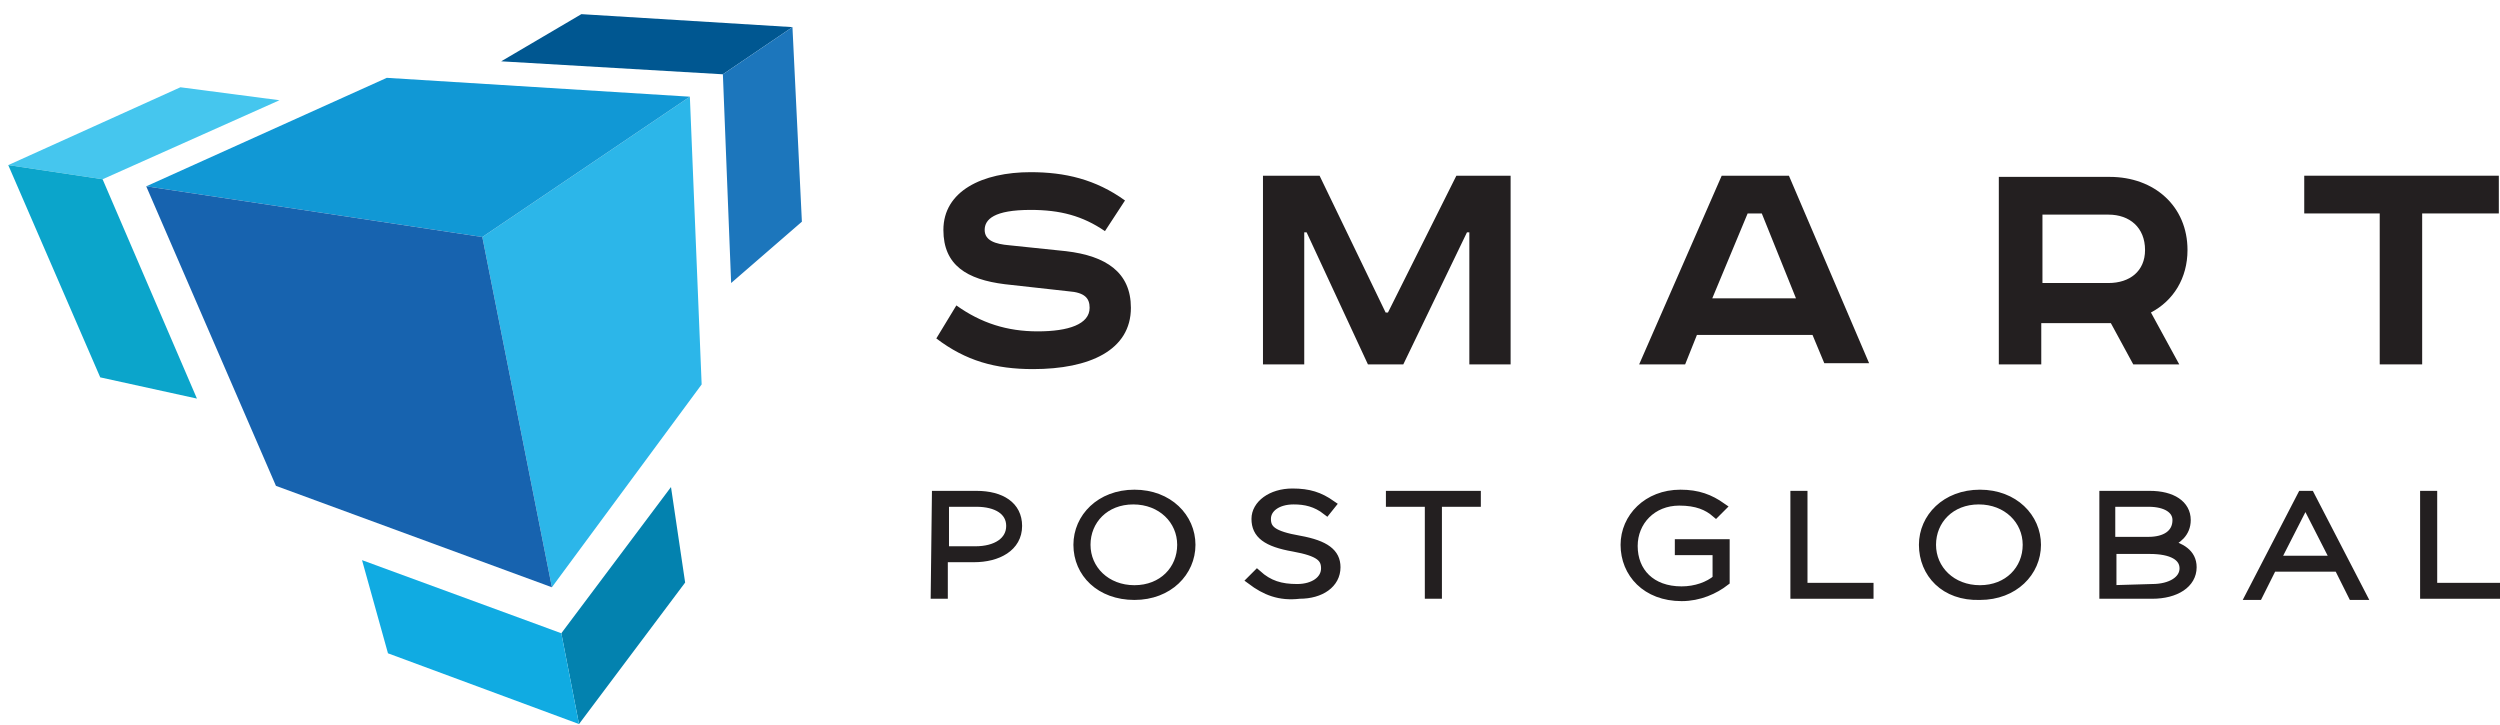 <?xml version="1.0" encoding="utf-8"?>
<!-- Generator: Adobe Illustrator 19.2.1, SVG Export Plug-In . SVG Version: 6.00 Build 0)  -->
<svg version="1.1" id="Слой_1" xmlns="http://www.w3.org/2000/svg" xmlns:xlink="http://www.w3.org/1999/xlink" x="0px" y="0px"
	 viewBox="0 0 212 61.5" style="enable-background:new 0 0 212 61.5;" xml:space="preserve">
<style type="text/css">
	.st0{fill:#231F20;}
	.st1{fill:#2CB6E9;}
	.st2{fill:#1198D5;}
	.st3{fill:#1763AF;}
	.st4{fill:#0382AF;}
	.st5{fill:#10ABE2;}
	.st6{fill:#005791;}
	.st7{fill:#1C76BC;}
	.st8{fill:#45C6EE;}
	.st9{fill:#0BA5CB;}
	.st10{fill:#231F20;stroke:#231F20;stroke-width:0.75;stroke-miterlimit:10;}
</style>
<g>
	<g>
		<path class="st0" d="M90.4,21.3l-4.8-0.5c-1.2-0.1-2.1-0.4-2.1-1.3c0-0.9,0.8-1.7,3.9-1.7c2.5,0,4.4,0.5,6.3,1.8l1.7-2.6
			c-2.5-1.8-5.1-2.4-8-2.4c-4.1,0-7.4,1.6-7.4,4.9c0,3,2,4.2,5.2,4.6l5.4,0.6c1.4,0.1,1.8,0.6,1.8,1.4c0,1.4-1.8,2-4.4,2
			c-2.6,0-4.8-0.7-6.9-2.2l-1.7,2.8c2.5,1.9,5,2.6,8.2,2.6c4.8,0,8.3-1.6,8.3-5.2C95.9,23.1,93.8,21.7,90.4,21.3z"/>
		<polygon class="st0" points="124.6,19.7 124.6,30.9 128.1,30.9 128.1,14.9 123.5,14.9 117.7,26.5 117.5,26.5 111.9,14.9 
			107.1,14.9 107.1,30.9 110.6,30.9 110.6,19.7 110.8,19.7 116,30.9 119,30.9 124.4,19.7 		"/>
		<path class="st0" d="M143.9,28.4h9.8l1,2.4h3.8l-6.8-15.9H146L139,30.9h3.9L143.9,28.4z M148.2,18.1h1.2l2.9,7.2h-7.1L148.2,18.1z
			"/>
		<path class="st0" d="M185.5,21.2c0-3.7-2.8-6.2-6.6-6.2h-9.4v15.9h3.6v-3.5h5.9l1.9,3.5h3.9l-2.4-4.4
			C184.3,25.5,185.5,23.6,185.5,21.2z M178.8,24h-5.6v-5.8h5.6c1.8,0,3.1,1.1,3.1,3C181.9,23,180.6,24,178.8,24z"/>
		<polygon class="st0" points="195.4,18.1 201.8,18.1 201.8,30.9 205.4,30.9 205.4,18.1 211.9,18.1 211.9,14.9 195.4,14.9 		"/>
	</g>
	<g>
		<polyline class="st1" points="58.5,8.2 40.9,20.1 46.8,49.8 59.5,32.6 58.5,8.2 		"/>
		<polygon class="st2" points="32.8,6.6 12.4,15.8 40.9,20.1 58.5,8.2 		"/>
		<polyline class="st3" points="12.4,15.8 23.4,41.2 46.8,49.8 40.9,20.1 12.4,15.8 		"/>
		<g>
			<polygon class="st4" points="56.9,41.3 47.6,53.7 49.1,61.4 58.1,49.4 			"/>
			<polygon class="st5" points="30.7,47.5 32.9,55.4 49.1,61.4 47.6,53.7 			"/>
		</g>
		<g>
			<polygon class="st6" points="61.3,6.3 67.2,2.3 49.3,1.2 42.5,5.2 			"/>
			<polygon class="st7" points="67.2,2.3 61.3,6.3 62,24 68,18.8 			"/>
		</g>
		<g>
			<polygon class="st8" points="23.7,8.5 15.3,7.4 0.7,14 8.7,15.2 			"/>
			<polygon class="st9" points="8.7,15.2 0.7,14 8.5,32 16.7,33.8 			"/>
		</g>
	</g>
	<g>
		<path class="st10" d="M79.4,42h3.4c2.1,0,3.5,0.9,3.5,2.6c0,1.8-1.7,2.7-3.7,2.7h-2.6v3.1h-0.7L79.4,42L79.4,42z M82.7,46.7
			c1.8,0,3-0.8,3-2.1c0-1.3-1.2-2-2.9-2h-2.7v4.1H82.7z"/>
		<path class="st10" d="M91.4,46.2c0-2.3,1.9-4.3,4.8-4.3c2.9,0,4.8,2,4.8,4.3c0,2.3-1.9,4.3-4.8,4.3S91.4,48.6,91.4,46.2z
			 M100.2,46.2c0-2.1-1.7-3.8-4.1-3.8s-4,1.7-4,3.8c0,2.1,1.7,3.8,4.1,3.8C98.6,50,100.2,48.3,100.2,46.2z"/>
		<path class="st10" d="M106.1,49.2l0.5-0.5c1,0.9,2,1.2,3.4,1.2c1.4,0,2.4-0.7,2.4-1.7c0-0.9-0.5-1.4-2.7-1.8
			c-2.3-0.4-3.2-1.1-3.2-2.4c0-1.2,1.3-2.2,3.1-2.2c1.4,0,2.3,0.3,3.3,1l-0.4,0.5c-0.9-0.7-1.8-0.9-2.8-0.9c-1.4,0-2.3,0.7-2.3,1.6
			c0,0.9,0.5,1.4,2.8,1.8c2.2,0.4,3.1,1.1,3.1,2.3c0,1.4-1.3,2.3-3.1,2.3C108.5,50.6,107.3,50.1,106.1,49.2z"/>
		<path class="st10" d="M121.2,42.6h-3.3V42h7.3v0.6h-3.3v7.8h-0.7L121.2,42.6L121.2,42.6z"/>
		<path class="st10" d="M137.8,46.2c0-2.3,1.9-4.3,4.7-4.3c1.5,0,2.5,0.4,3.5,1.1l-0.5,0.5c-0.7-0.6-1.6-1-3.1-1
			c-2.3,0-3.9,1.7-3.9,3.8c0,2.2,1.5,3.8,4.1,3.8c1.2,0,2.3-0.4,3-1v-2.4h-3.2v-0.6h3.9v3.2c-0.9,0.7-2.2,1.3-3.7,1.3
			C139.6,50.6,137.8,48.6,137.8,46.2z"/>
		<path class="st10" d="M152.2,42h0.7v7.8h5.6v0.6h-6.3V42z"/>
		<path class="st10" d="M163.1,46.2c0-2.3,1.9-4.3,4.8-4.3s4.8,2,4.8,4.3c0,2.3-1.9,4.3-4.8,4.3C164.9,50.6,163.1,48.6,163.1,46.2z
			 M171.9,46.2c0-2.1-1.7-3.8-4.1-3.8s-4,1.7-4,3.8c0,2.1,1.7,3.8,4.1,3.8S171.9,48.3,171.9,46.2z"/>
		<path class="st10" d="M178.4,42h3.9c1.9,0,3.1,0.8,3.1,2.1c0,1.1-0.8,1.7-1.6,2c1.1,0.3,2.1,0.8,2.1,2c0,1.4-1.4,2.3-3.4,2.3h-4.1
			L178.4,42L178.4,42z M182.2,45.9c1.4,0,2.4-0.6,2.4-1.8c0-0.9-0.9-1.5-2.4-1.5h-3.2v3.3H182.2z M182.5,49.9c1.6,0,2.7-0.7,2.7-1.7
			c0-1-1-1.6-2.9-1.6h-3.2v3.4L182.5,49.9L182.5,49.9z"/>
		<path class="st10" d="M195.2,42h0.7l4.4,8.5h-0.8l-1.2-2.4h-5.6l-1.2,2.4h-0.7L195.2,42z M198,47.5l-2.5-4.9l-2.5,4.9H198z"/>
		<path class="st10" d="M205.6,42h0.7v7.8h5.6v0.6h-6.3L205.6,42L205.6,42z"/>
	</g>
</g>
</svg>

